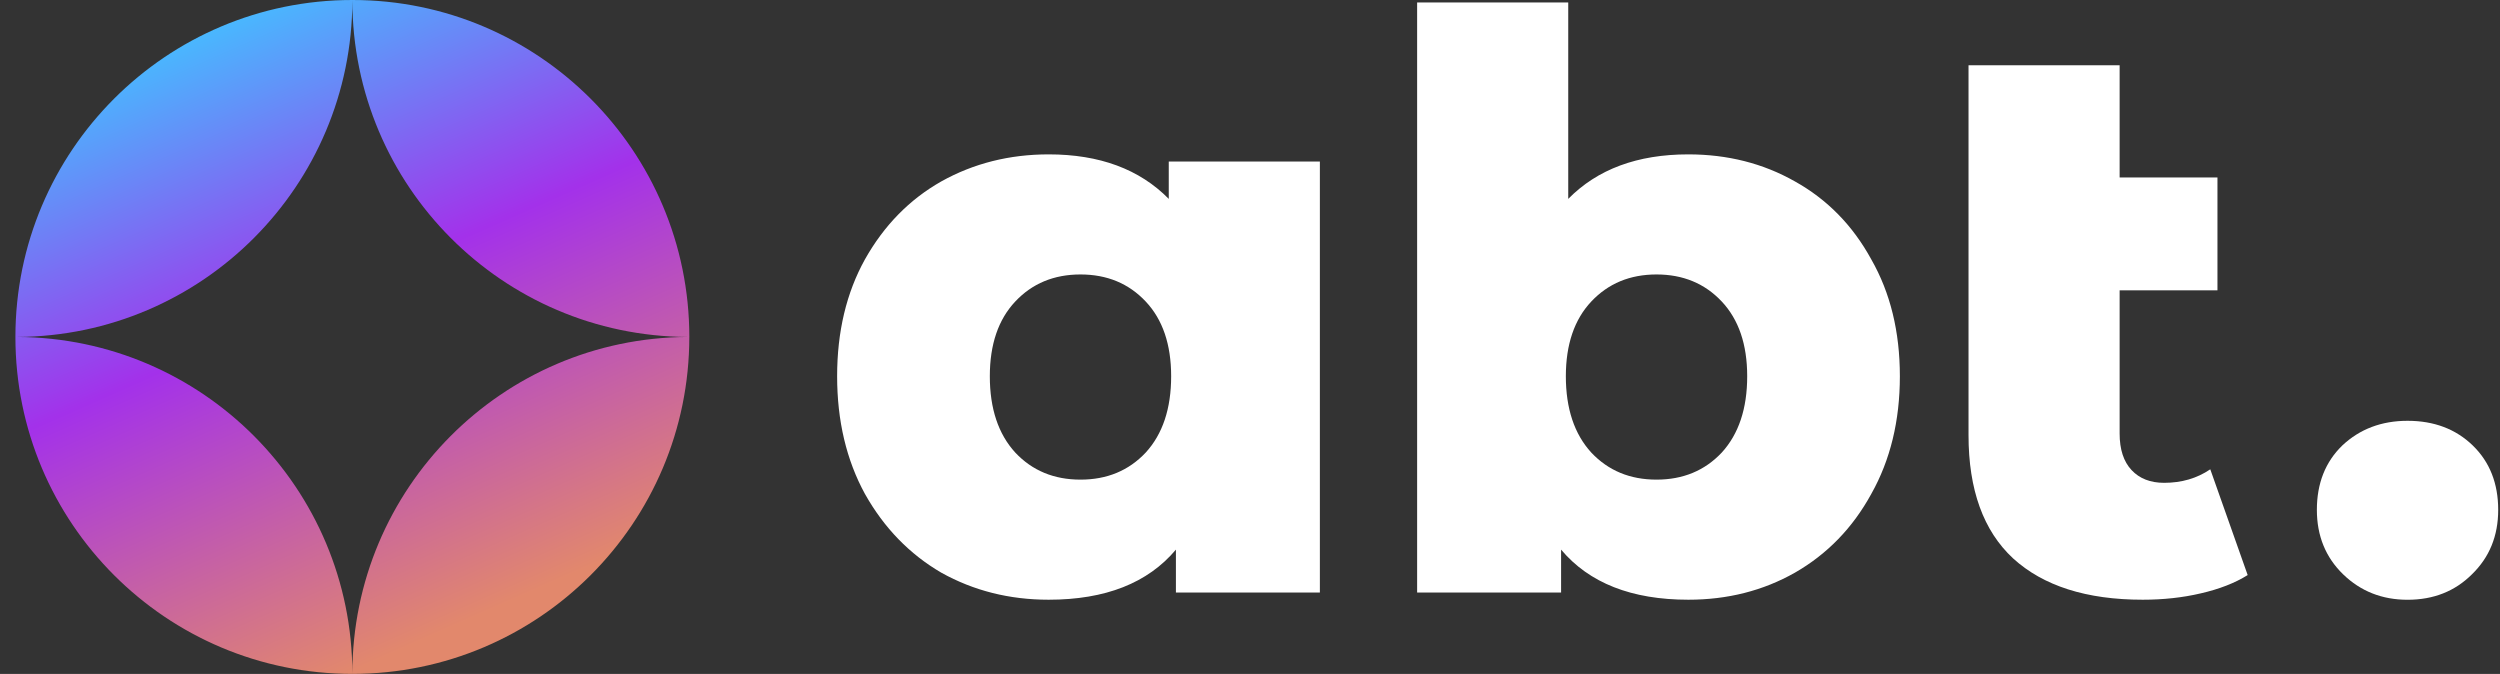 <svg width="115" height="31" viewBox="0 0 115 31" fill="none" xmlns="http://www.w3.org/2000/svg">
<rect x="0" y="0" width="115" height="31" fill="#333333" stroke="none"/>
<path d="M60.714 7.43V27.258H54.092V25.283C52.8 26.819 50.849 27.587 48.239 27.587C46.434 27.587 44.788 27.173 43.3 26.343C41.837 25.49 40.666 24.283 39.788 22.722C38.935 21.161 38.508 19.356 38.508 17.307C38.508 15.259 38.935 13.466 39.788 11.93C40.666 10.369 41.837 9.174 43.3 8.345C44.788 7.515 46.434 7.101 48.239 7.101C50.58 7.101 52.422 7.784 53.763 9.149V7.43H60.714ZM49.702 22.063C50.922 22.063 51.922 21.649 52.702 20.819C53.483 19.966 53.873 18.795 53.873 17.307C53.873 15.844 53.483 14.698 52.702 13.869C51.922 13.039 50.922 12.625 49.702 12.625C48.483 12.625 47.483 13.039 46.703 13.869C45.922 14.698 45.532 15.844 45.532 17.307C45.532 18.795 45.922 19.966 46.703 20.819C47.483 21.649 48.483 22.063 49.702 22.063Z" fill="white"/>
<path d="M77.663 7.101C79.468 7.101 81.102 7.515 82.566 8.345C84.053 9.174 85.224 10.369 86.078 11.93C86.956 13.466 87.394 15.259 87.394 17.307C87.394 19.356 86.956 21.161 86.078 22.722C85.224 24.283 84.053 25.49 82.566 26.343C81.102 27.173 79.468 27.587 77.663 27.587C75.054 27.587 73.103 26.819 71.81 25.283V27.258H65.188V0.113H72.139V9.149C73.481 7.784 75.322 7.101 77.663 7.101ZM76.2 22.063C77.419 22.063 78.419 21.649 79.2 20.819C79.98 19.966 80.371 18.795 80.371 17.307C80.371 15.844 79.98 14.698 79.2 13.869C78.419 13.039 77.419 12.625 76.2 12.625C74.981 12.625 73.981 13.039 73.2 13.869C72.42 14.698 72.029 15.844 72.029 17.307C72.029 18.795 72.42 19.966 73.2 20.819C73.981 21.649 74.981 22.063 76.2 22.063Z" fill="white"/>
<path d="M103.393 26.453C102.807 26.819 102.088 27.099 101.234 27.295C100.405 27.49 99.515 27.587 98.564 27.587C95.979 27.587 93.991 26.953 92.601 25.685C91.235 24.417 90.552 22.527 90.552 20.015V3.003H97.503V8.162H102.003V13.356H97.503V19.941C97.503 20.673 97.686 21.234 98.052 21.624C98.418 22.015 98.917 22.21 99.552 22.21C100.356 22.21 101.064 22.002 101.673 21.588L103.393 26.453Z" fill="white"/>
<path d="M110.747 27.589C109.576 27.589 108.588 27.198 107.783 26.418C106.979 25.637 106.576 24.65 106.576 23.455C106.576 22.235 106.966 21.248 107.747 20.491C108.552 19.735 109.552 19.357 110.747 19.357C111.966 19.357 112.966 19.735 113.746 20.491C114.527 21.248 114.917 22.235 114.917 23.455C114.917 24.65 114.515 25.637 113.71 26.418C112.929 27.198 111.942 27.589 110.747 27.589Z" fill="white"/>
<path fill-rule="evenodd" clip-rule="evenodd" d="M31.625 15.5C23.109 15.454 16.222 8.545 16.208 0.024C16.195 8.545 9.306 15.454 0.793 15.5C9.312 15.545 16.204 22.463 16.208 30.992C16.212 22.463 23.103 15.544 31.625 15.5ZM31.708 15.5C31.708 24.06 24.768 30.999 16.208 30.999C7.648 30.999 0.709 24.06 0.709 15.5C0.709 6.94 7.647 0 16.209 0C24.769 0 31.708 6.94 31.709 15.5" fill="url(#paint0_linear_1638_3003)"/>
<defs>
<linearGradient id="paint0_linear_1638_3003" x1="9.735" y1="0.873" x2="21.911" y2="28.381" gradientUnits="userSpaceOnUse">
<stop stop-color="#46BCFF"/>
<stop offset="0.46" stop-color="#A331EA"/>
<stop offset="1" stop-color="#E2886C"/>
</linearGradient>
</defs>
</svg>
